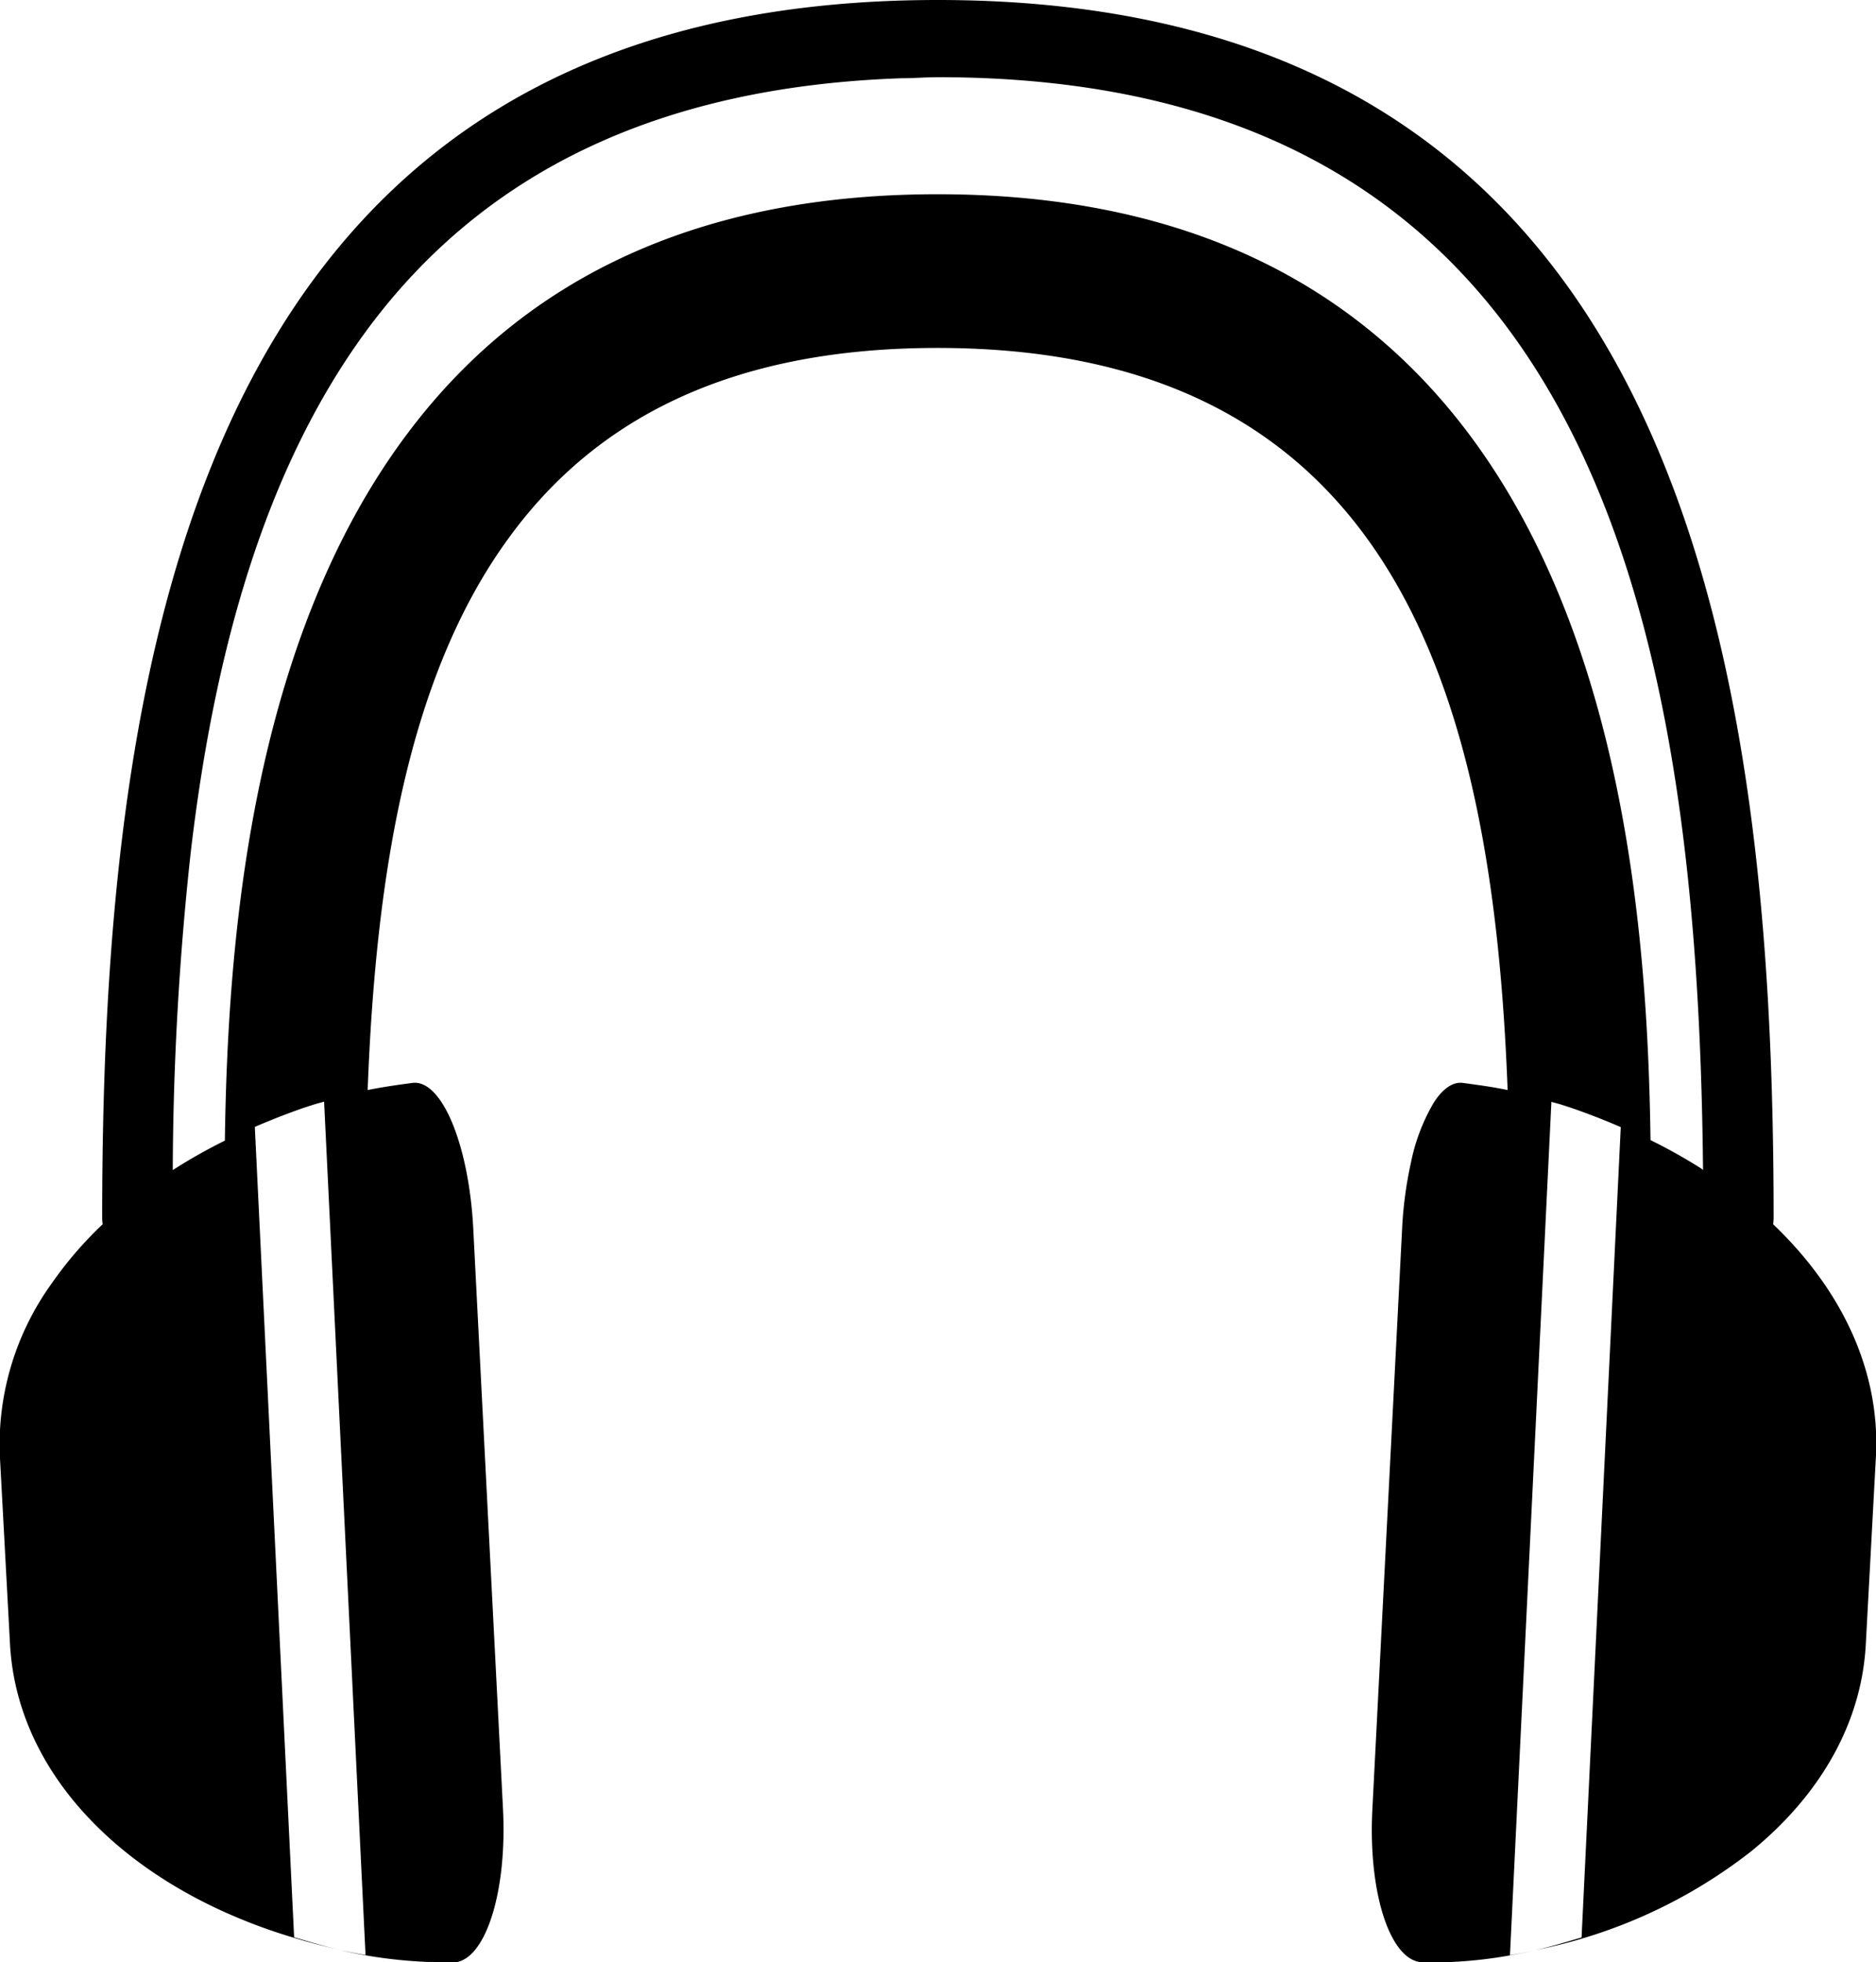 <svg id="Layer_1" data-name="Layer 1" xmlns="http://www.w3.org/2000/svg" viewBox="0 0 184.71 193.15"><title>16</title><path d="M-8473.35,2142.11a4.39,4.39,0,0,0,.05-0.58c0-55.83-9.34-119.93-82.29-119.93-29,0-47.9,10.15-60.21,25.86-18.65,23.81-22.07,60.43-22.07,94.07a4.39,4.39,0,0,0,.05.58,37.28,37.28,0,0,0-5,5.8,27.11,27.11,0,0,0-5.13,16.89l1,18.55c0.57,11.17,8.6,20.63,20.55,26.2a54,54,0,0,0,7.08,2.7c1.61,0.49,3.25.94,4.94,1.3-1.59-.34-3.07-0.81-4.59-1.25l-3.87-79.77c0.73-.32,1.48-0.62,2.22-0.92,1.13-.43,2.26-0.87,3.44-1.23,0.43-.15.77-0.22,1.16-0.34l4.08,84c-0.78-.13-1.53-0.27-2.46-0.46a47.09,47.09,0,0,0,8.66,1.15c0.78,0,1.54,0,2.34.05,3.16,0.06,5.4-6.69,5-15l-2.93-57.18c-0.42-8.3-3.1-14.78-6-14.4-1.47.2-2.81,0.38-4.4,0.7,0.8-21.24,4-40.81,13.89-54.34,8.4-11.55,21.6-18.71,42.22-18.71,44.79,0,54.65,33.69,56.13,73.05-1.59-.33-2.94-0.5-4.41-0.7-1-.13-2,0.59-2.86,1.94A18.8,18.8,0,0,0-8509,2136a38.74,38.74,0,0,0-.88,6.58l-2.93,57.18c-0.42,8.3,1.81,15,5,15l1.93,0a43.43,43.43,0,0,0,7-.75c0.65-.12,1.33-0.25,2.08-0.41-0.92.19-1.68,0.33-2.46,0.46l4.08-84c0.39,0.12.73,0.19,1.17,0.34,1.18,0.37,2.31.8,3.44,1.23,0.75,0.3,1.49.6,2.22,0.92l-3.86,79.77c-1.52.44-3,.91-4.59,1.25a50.29,50.29,0,0,0,21.3-9.74c6.68-5.44,10.88-12.51,11.28-20.45l1-18.55C-8462.83,2156.42-8466.65,2148.5-8473.35,2142.11Zm-7.07-5.48a53.35,53.35,0,0,0-5-2.8c-0.31-22-3-58.65-26.55-78.79-10.17-8.7-24.21-14.32-43.64-14.32-25.28,0-41.43,9.51-51.78,23-16,20.81-18.13,51-18.4,70.16a52.7,52.7,0,0,0-5.13,2.9,296.49,296.49,0,0,1,1.77-31.29c2.36-20.13,7.52-38.61,18.06-52.35,10.76-14,27.18-23,52-23.84,1.17,0,2.31-.1,3.52-0.1,64.49,0,74.79,53.58,75.32,107.57Z" transform="translate(8647.93 -2021.6)"/></svg>
